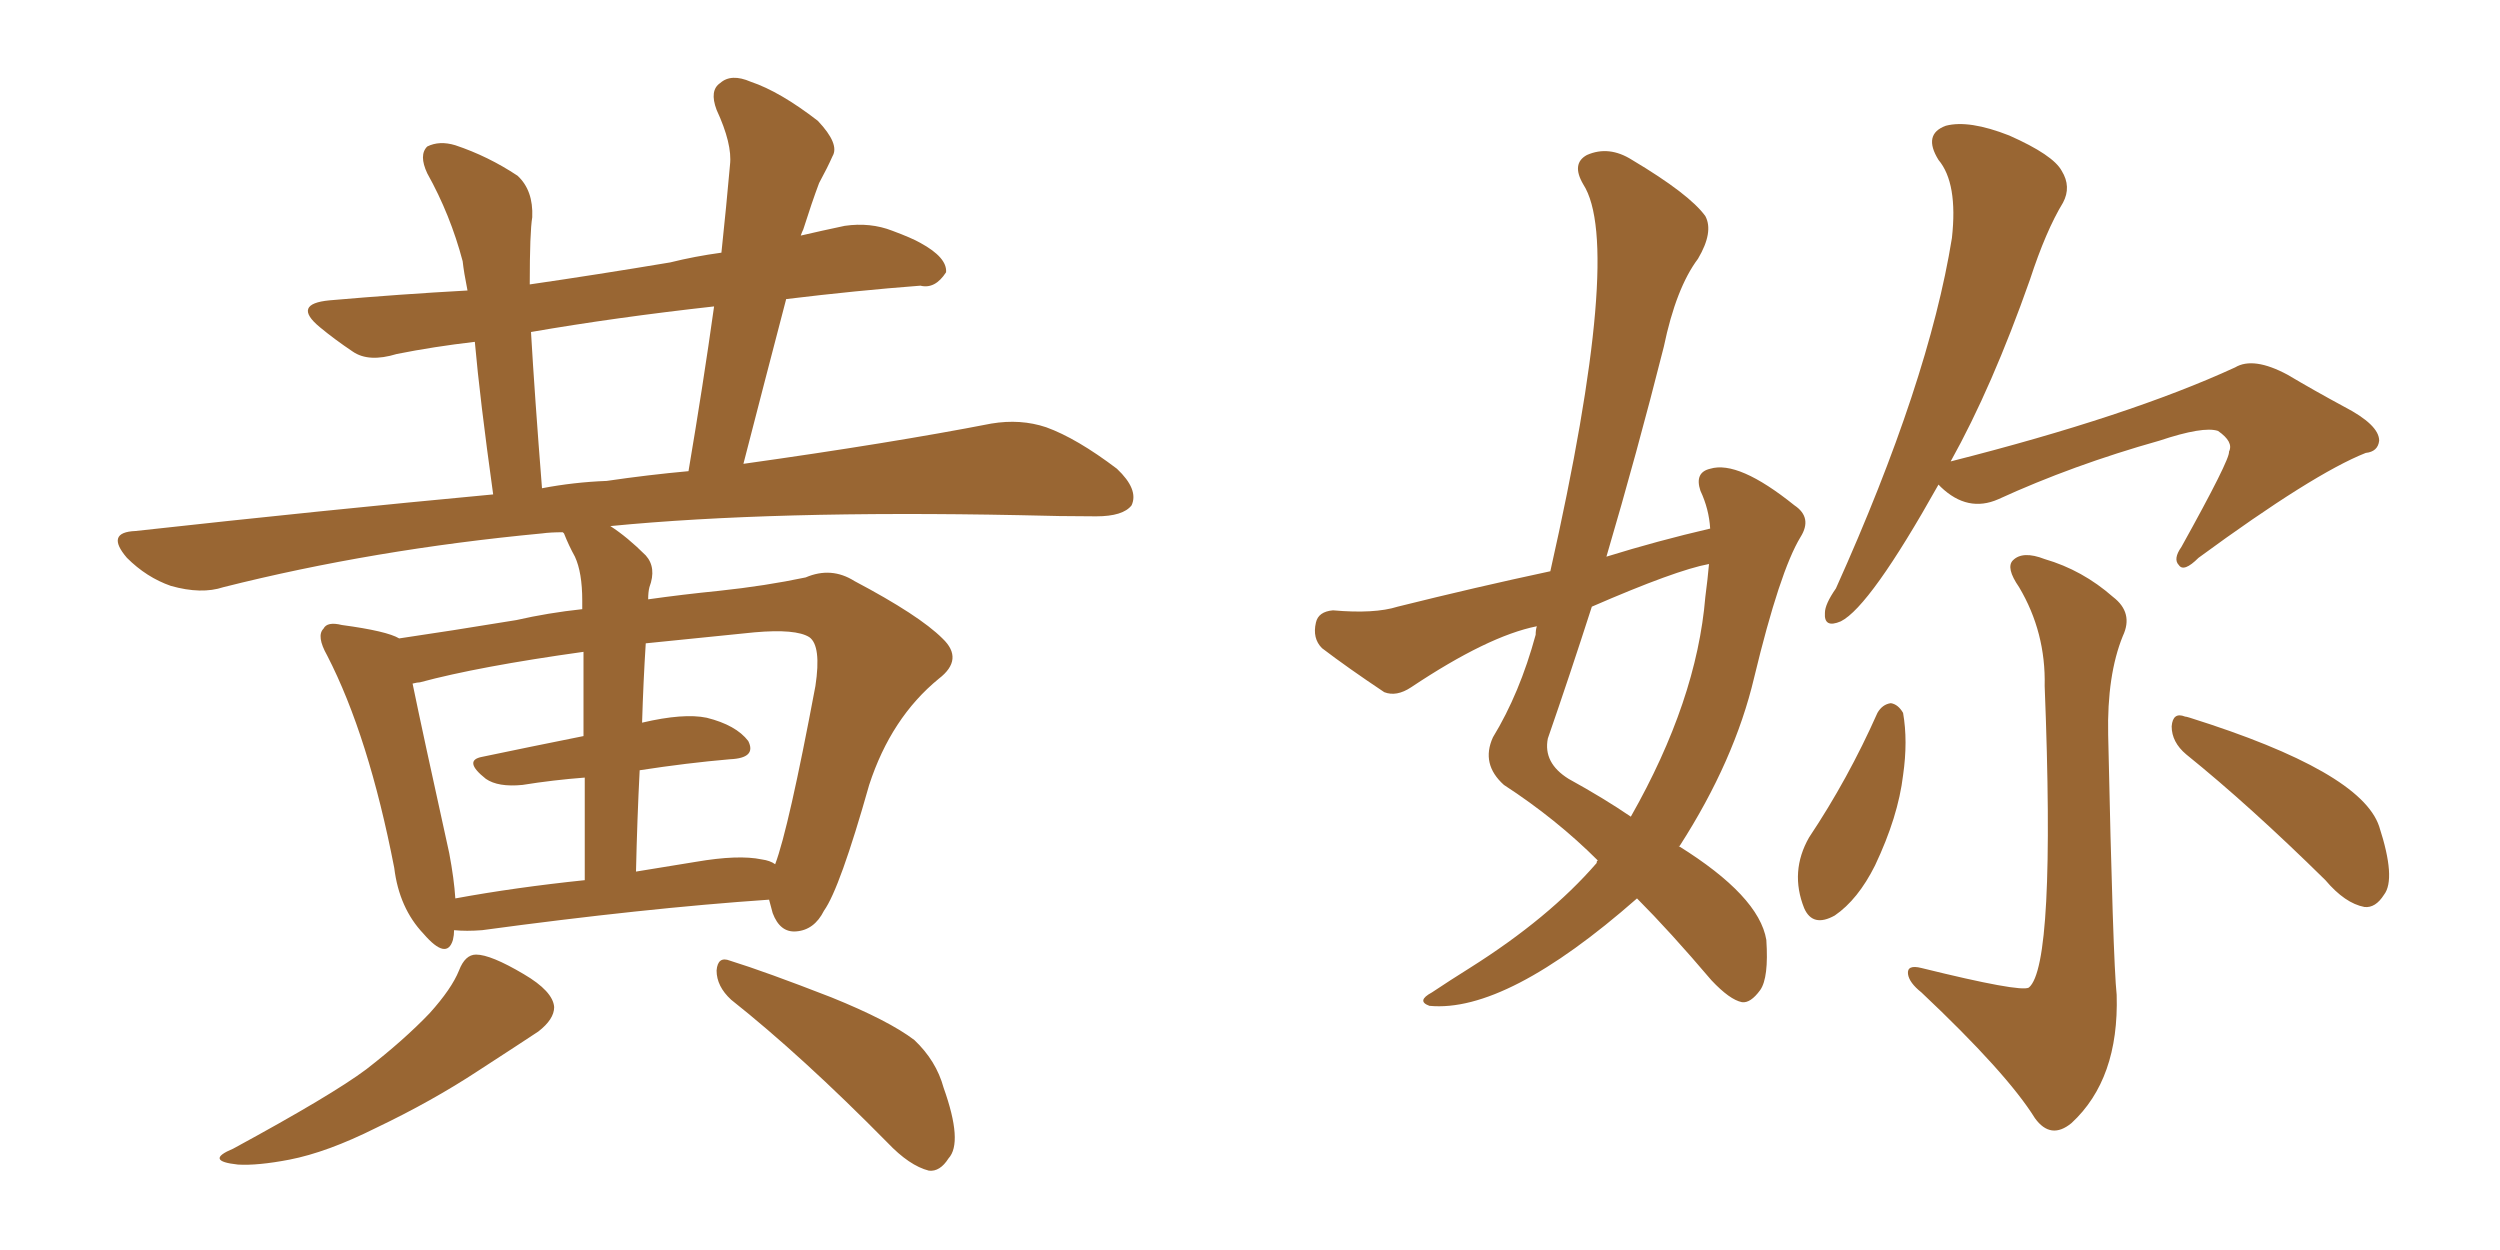 <svg xmlns="http://www.w3.org/2000/svg" xmlns:xlink="http://www.w3.org/1999/xlink" width="300" height="150"><path fill="#996633" padding="10" d="M54.49 111.62L54.49 111.62Q54.49 112.21 54.35 112.79L54.35 112.79Q53.61 115.28 50.83 112.06L50.83 112.06Q47.90 108.98 47.31 104.15L47.31 104.15Q44.24 88.33 39.26 78.66L39.26 78.66Q37.94 76.32 38.82 75.44L38.82 75.44Q39.26 74.56 41.02 75L41.02 75Q46.44 75.73 47.90 76.61L47.90 76.61Q53.91 75.73 61.96 74.41L61.96 74.41Q65.77 73.54 69.87 73.10L69.87 73.10Q69.87 72.22 69.87 72.07L69.87 72.07Q69.87 68.70 68.99 66.80L68.99 66.80Q68.26 65.48 67.68 64.01L67.68 64.01Q67.53 63.87 67.53 63.87L67.53 63.87Q66.06 63.87 65.04 64.01L65.04 64.01Q44.82 65.92 26.81 70.46L26.81 70.46Q24.17 71.34 20.51 70.31L20.51 70.31Q17.58 69.29 15.23 66.94L15.23 66.94Q12.60 63.87 16.26 63.72L16.26 63.72Q38.82 61.23 59.18 59.33L59.18 59.33Q57.57 47.75 56.98 41.02L56.98 41.02Q52.00 41.60 47.61 42.48L47.61 42.48Q44.24 43.51 42.33 42.19L42.33 42.19Q40.14 40.72 38.38 39.26L38.38 39.26Q35.01 36.47 39.55 36.04L39.55 36.04Q48.05 35.30 56.10 34.86L56.10 34.86Q55.66 32.67 55.52 31.35L55.52 31.35Q54.05 25.78 51.27 20.80L51.27 20.80Q50.24 18.60 51.27 17.58L51.27 17.58Q52.73 16.85 54.64 17.43L54.64 17.43Q58.59 18.75 62.11 21.09L62.11 21.09Q64.01 22.85 63.87 26.07L63.87 26.07Q63.57 27.83 63.57 34.13L63.57 34.13Q71.63 32.96 80.42 31.49L80.42 31.49Q83.35 30.76 86.57 30.32L86.57 30.32Q87.16 24.76 87.60 19.78L87.60 19.78Q87.89 17.29 85.99 13.18L85.99 13.18Q85.11 10.84 86.43 9.96L86.43 9.96Q87.74 8.79 90.09 9.81L90.09 9.81Q93.60 10.99 98.14 14.50L98.14 14.50Q100.78 17.29 99.90 18.75L99.90 18.75Q99.32 20.07 98.29 21.97L98.29 21.97Q97.41 24.32 96.39 27.54L96.39 27.54Q96.24 27.83 96.09 28.27L96.09 28.27Q98.58 27.69 101.37 27.10L101.37 27.10Q104.44 26.66 107.08 27.69L107.08 27.69Q109.42 28.56 110.45 29.15L110.45 29.15Q113.67 30.91 113.53 32.67L113.53 32.67Q112.21 34.72 110.45 34.28L110.45 34.28Q102.83 34.86 94.34 35.89L94.34 35.89Q91.85 45.41 89.21 55.66L89.21 55.66Q106.93 53.17 118.95 50.83L118.95 50.83Q122.46 50.24 125.54 51.27L125.54 51.27Q129.20 52.59 134.03 56.25L134.03 56.25Q136.67 58.74 135.79 60.64L135.79 60.64Q134.77 61.96 131.54 61.96L131.54 61.96Q127.29 61.96 122.31 61.82L122.31 61.82Q92.72 61.23 73.24 63.13L73.24 63.13Q75.29 64.45 77.49 66.65L77.49 66.65Q78.81 68.12 77.93 70.46L77.93 70.46Q77.78 71.04 77.78 71.92L77.78 71.92Q81.88 71.34 86.28 70.90L86.28 70.90Q91.85 70.31 96.68 69.29L96.68 69.29Q99.76 67.97 102.54 69.73L102.54 69.73Q110.30 73.83 113.09 76.61L113.09 76.61Q115.72 79.10 112.65 81.45L112.65 81.45Q106.93 86.13 104.30 94.19L104.30 94.19Q100.78 106.64 98.88 109.28L98.88 109.28Q97.71 111.62 95.51 111.77L95.51 111.77Q93.60 111.91 92.72 109.57L92.72 109.57Q92.43 108.54 92.29 107.96L92.29 107.96Q77.34 108.98 57.86 111.62L57.86 111.62Q55.96 111.77 54.49 111.62ZM91.41 103.13L91.41 103.13Q92.43 103.27 93.02 103.71L93.02 103.71Q94.63 99.46 97.85 82.32L97.85 82.32Q98.58 77.49 97.12 76.46L97.12 76.46Q95.51 75.44 90.53 75.88L90.53 75.88Q83.35 76.61 77.49 77.20L77.49 77.20Q77.20 81.74 77.05 86.72L77.05 86.72Q82.03 85.55 84.81 86.13L84.81 86.13Q88.33 87.01 89.79 88.92L89.79 88.92Q90.82 90.97 87.60 91.11L87.60 91.11Q82.47 91.55 76.76 92.43L76.76 92.43Q76.46 98.29 76.32 104.59L76.32 104.59Q79.83 104.00 83.50 103.42L83.50 103.42Q88.62 102.54 91.41 103.13ZM54.64 107.81L54.64 107.81Q61.82 106.49 70.17 105.62L70.17 105.62Q70.17 98.58 70.17 93.31L70.17 93.31Q66.36 93.60 62.70 94.19L62.70 94.19Q59.77 94.48 58.30 93.46L58.30 93.46Q55.52 91.26 57.86 90.82L57.86 90.82Q63.43 89.65 70.02 88.33L70.02 88.33Q70.02 81.88 70.02 78.22L70.02 78.22Q57.42 79.98 50.39 81.88L50.39 81.88Q50.10 81.88 49.51 82.03L49.51 82.03Q50.68 87.74 53.91 102.39L53.91 102.39Q54.49 105.47 54.64 107.81ZM72.80 57.71L72.80 57.71Q77.78 56.98 82.62 56.54L82.62 56.54Q84.38 46.14 85.69 36.77L85.69 36.77Q73.83 38.09 63.72 39.84L63.72 39.84Q64.16 47.46 65.04 58.59L65.04 58.59Q68.85 57.86 72.80 57.71ZM55.08 116.46L55.08 116.46Q55.81 114.55 57.13 114.55L57.13 114.55Q58.89 114.55 62.84 116.89L62.84 116.89Q66.36 118.95 66.50 120.85L66.50 120.85Q66.50 122.31 64.60 123.78L64.60 123.78Q62.40 125.24 57.42 128.47L57.42 128.47Q51.86 132.13 45.12 135.35L45.12 135.35Q39.26 138.28 34.72 139.16L34.72 139.16Q30.91 139.89 28.56 139.75L28.56 139.75Q24.46 139.31 27.98 137.84L27.98 137.84Q39.84 131.40 43.95 128.32L43.95 128.32Q48.49 124.80 51.56 121.58L51.56 121.58Q54.20 118.65 55.08 116.46ZM87.74 119.97L87.74 119.97L87.74 119.97Q85.99 118.36 85.99 116.46L85.99 116.46Q86.13 114.70 87.60 115.28L87.60 115.28Q91.85 116.60 99.76 119.68L99.76 119.68Q106.64 122.46 109.72 124.80L109.72 124.80Q112.35 127.29 113.23 130.52L113.23 130.52Q115.58 137.11 113.82 139.01L113.82 139.01Q112.79 140.63 111.47 140.48L111.47 140.48Q109.13 139.89 106.49 137.11L106.49 137.11Q96.24 126.71 87.74 119.97ZM191.75 103.27L191.75 103.27Q186.77 98.29 180.47 94.19L180.47 94.19Q177.69 91.70 179.15 88.48L179.15 88.48Q182.37 83.20 184.28 76.17L184.28 76.17Q184.28 75.59 184.42 75.15L184.42 75.15Q178.56 76.32 169.34 82.47L169.34 82.47Q167.58 83.64 166.11 83.06L166.11 83.06Q161.72 80.13 158.64 77.78L158.64 77.78Q157.47 76.61 157.91 74.71L157.91 74.71Q158.20 73.39 159.96 73.24L159.96 73.24Q164.94 73.68 167.72 72.80L167.72 72.80Q177.10 70.46 186.04 68.55L186.04 68.55Q194.82 29.59 189.99 22.12L189.99 22.12Q188.53 19.63 190.43 18.60L190.43 18.60Q193.07 17.43 195.85 19.19L195.85 19.19Q202.73 23.29 204.64 25.93L204.64 25.93Q205.66 27.83 203.76 31.05L203.76 31.05Q201.12 34.57 199.66 41.60L199.66 41.60Q196.44 54.35 192.77 66.80L192.77 66.80Q198.93 64.89 205.22 63.43L205.22 63.43Q205.08 61.08 204.05 58.89L204.05 58.89Q203.32 56.69 205.22 56.25L205.22 56.25Q208.59 55.22 215.33 60.64L215.33 60.64Q217.53 62.11 216.06 64.45L216.06 64.45Q213.57 68.55 210.50 81.30L210.50 81.30Q208.15 91.26 201.56 101.51L201.56 101.51Q201.42 101.51 201.42 101.51L201.42 101.51Q211.08 107.52 211.96 112.79L211.96 112.79Q212.26 117.33 211.23 118.80L211.23 118.80Q210.06 120.41 209.03 120.26L209.03 120.26Q207.57 119.97 205.37 117.63L205.37 117.63Q200.39 111.77 196.44 107.81L196.44 107.81Q180.76 121.58 171.53 120.70L171.53 120.70Q169.92 120.12 171.83 119.09L171.83 119.09Q174.02 117.63 176.37 116.16L176.37 116.16Q185.89 110.16 191.60 103.56L191.60 103.56Q191.60 103.27 191.75 103.27ZM204.64 71.63L204.64 71.63Q204.93 69.43 205.08 67.68L205.08 67.68Q201.12 68.41 191.02 72.80L191.02 72.80Q188.38 81.01 185.74 88.62L185.74 88.62Q185.16 91.55 188.23 93.46L188.23 93.46Q192.48 95.80 195.70 98.00L195.70 98.00Q203.61 84.08 204.64 71.63ZM232.62 58.15L232.62 58.15Q224.41 72.80 220.90 74.56L220.90 74.56Q218.85 75.44 218.99 73.54L218.99 73.54Q218.99 72.51 220.31 70.61L220.31 70.61Q231.45 45.85 234.23 28.56L234.23 28.56Q234.96 21.97 232.62 19.19L232.62 19.19Q230.71 16.11 233.50 15.09L233.50 15.09Q236.28 14.36 241.11 16.26L241.11 16.26Q246.39 18.60 247.41 20.51L247.41 20.51Q248.58 22.41 247.56 24.32L247.56 24.32Q245.51 27.69 243.60 33.54L243.60 33.54Q239.06 46.44 234.08 55.37L234.08 55.37Q255.47 49.95 268.21 44.09L268.21 44.09Q270.41 42.77 274.51 44.97L274.51 44.97Q277.73 46.88 281.25 48.78L281.25 48.78Q285.50 50.98 285.50 52.88L285.50 52.88Q285.35 54.20 283.89 54.35L283.89 54.35Q277.59 56.84 263.82 66.94L263.82 66.94Q262.06 68.70 261.47 67.82L261.47 67.82Q260.74 67.09 261.77 65.63L261.77 65.63Q267.63 55.08 267.48 54.20L267.48 54.20Q268.07 53.03 266.16 51.71L266.16 51.71Q264.40 51.12 259.13 52.88L259.13 52.88Q248.73 55.81 239.79 59.91L239.79 59.91Q236.13 61.52 232.91 58.45L232.91 58.45Q232.62 58.15 232.62 58.15ZM245.36 82.32L245.36 82.32Q245.51 75.88 242.29 70.46L242.29 70.46Q240.67 68.12 241.55 67.24L241.55 67.24Q242.72 66.06 245.36 67.09L245.36 67.09Q249.90 68.41 253.56 71.63L253.56 71.63Q256.05 73.54 254.74 76.32L254.74 76.32Q252.83 81.01 252.98 88.18L252.98 88.18Q253.56 115.28 254.00 119.38L254.00 119.38Q254.30 129.49 248.58 134.77L248.58 134.77Q246.09 136.82 244.19 134.18L244.19 134.18Q240.82 128.76 230.57 119.09L230.57 119.09Q229.10 117.92 228.96 116.89L228.96 116.89Q228.81 115.72 230.57 116.16L230.57 116.16Q242.43 119.09 243.46 118.51L243.46 118.51Q246.68 115.87 245.36 82.32ZM225.29 85.55L225.29 85.55Q225.88 84.52 226.90 84.38L226.90 84.38Q227.78 84.52 228.37 85.55L228.37 85.55Q228.96 88.92 228.37 93.02L228.37 93.02Q227.78 98.00 225 103.86L225 103.86Q222.95 107.96 220.17 109.86L220.17 109.86Q217.53 111.33 216.50 108.98L216.50 108.98Q214.75 104.59 217.09 100.49L217.09 100.49Q221.78 93.46 225.29 85.55ZM262.35 90.53L262.35 90.53L262.35 90.53Q260.60 89.06 260.60 87.16L260.60 87.16Q260.74 85.40 262.21 85.99L262.21 85.99Q262.35 85.99 262.79 86.13L262.79 86.13Q283.30 92.58 285.50 99.17L285.50 99.17Q287.55 105.47 286.08 107.37L286.08 107.37Q285.06 108.98 283.74 108.84L283.74 108.84Q281.40 108.40 279.05 105.62L279.05 105.62Q269.97 96.68 262.35 90.53Z"/></svg>